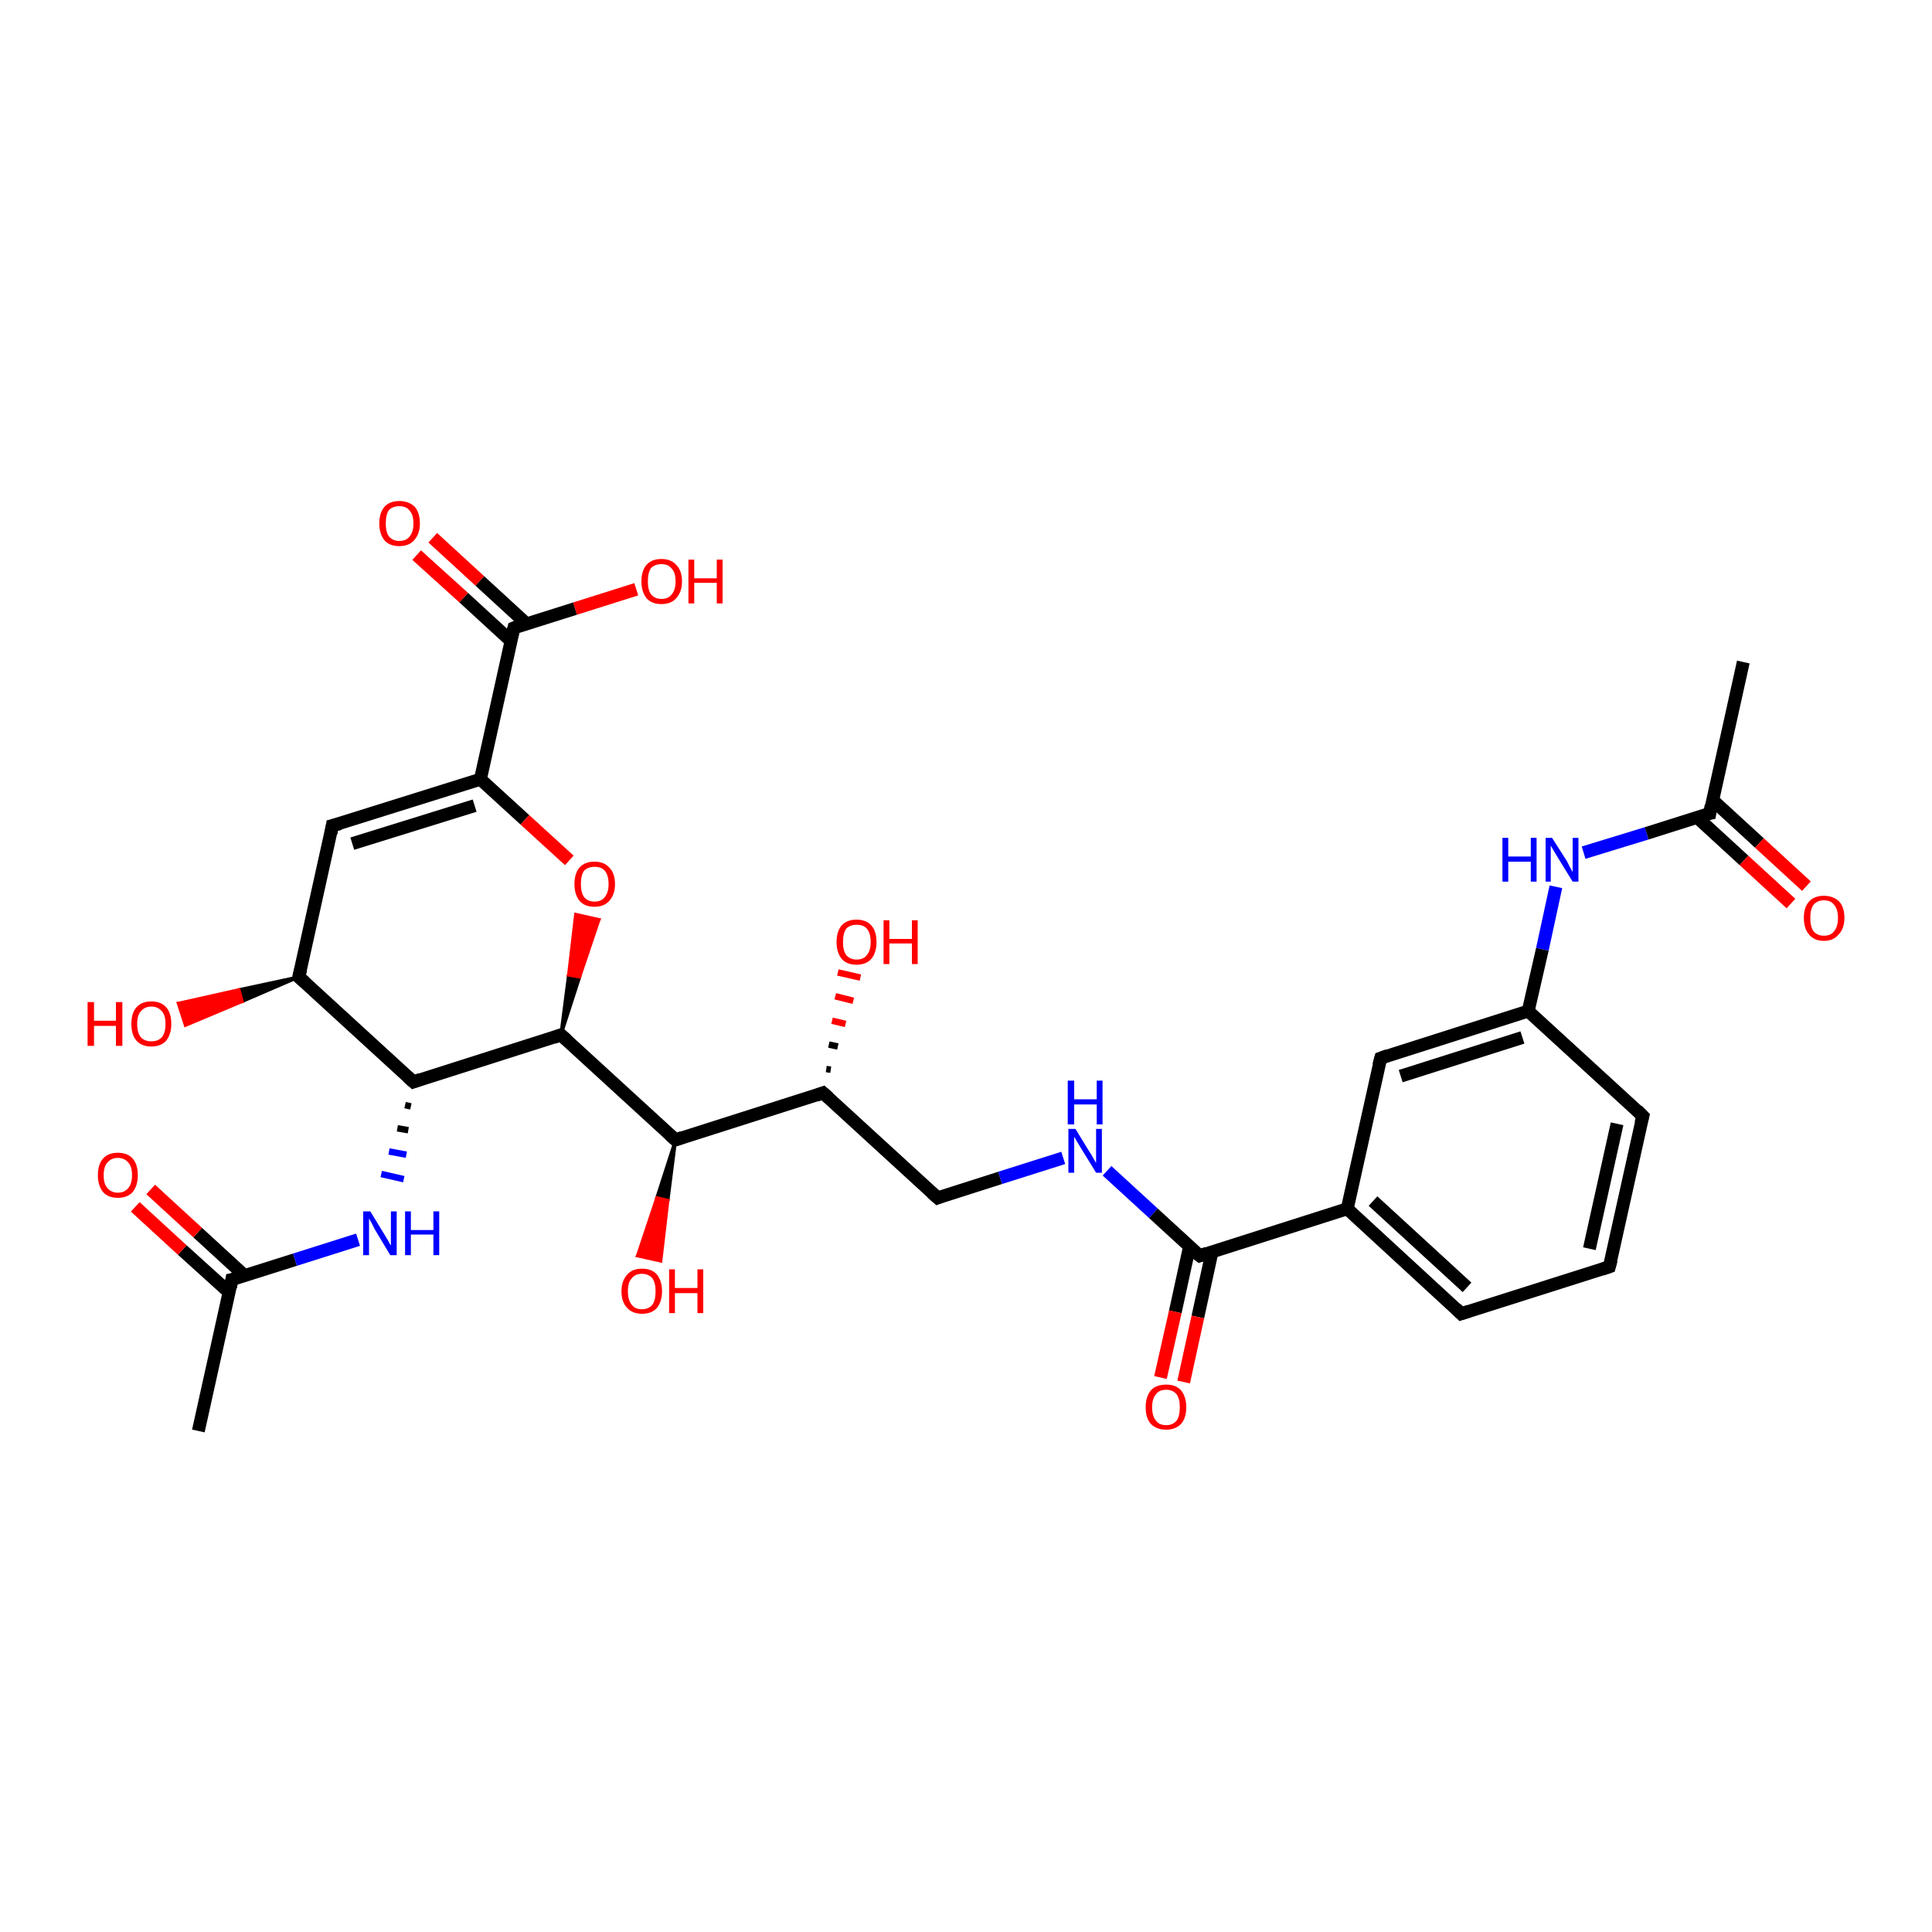 <?xml version='1.0' encoding='iso-8859-1'?>
<svg version='1.1' baseProfile='full'
              xmlns='http://www.w3.org/2000/svg'
                      xmlns:rdkit='http://www.rdkit.org/xml'
                      xmlns:xlink='http://www.w3.org/1999/xlink'
                  xml:space='preserve'
width='300px' height='300px' viewBox='0 0 300 300'>
<!-- END OF HEADER -->
<rect style='opacity:1.0;fill:#FFFFFF;stroke:none' width='300.0' height='300.0' x='0.0' y='0.0'> </rect>
<path class='bond-0 atom-0 atom-1' d='M 30.8,222.2 L 36.0,198.7' style='fill:none;fill-rule:evenodd;stroke:#000000;stroke-width:2.0px;stroke-linecap:butt;stroke-linejoin:miter;stroke-opacity:1' />
<path class='bond-1 atom-1 atom-2' d='M 38.0,198.1 L 30.7,191.4' style='fill:none;fill-rule:evenodd;stroke:#000000;stroke-width:2.0px;stroke-linecap:butt;stroke-linejoin:miter;stroke-opacity:1' />
<path class='bond-1 atom-1 atom-2' d='M 30.7,191.4 L 23.4,184.7' style='fill:none;fill-rule:evenodd;stroke:#FF0000;stroke-width:2.0px;stroke-linecap:butt;stroke-linejoin:miter;stroke-opacity:1' />
<path class='bond-1 atom-1 atom-2' d='M 35.6,200.7 L 28.3,194.1' style='fill:none;fill-rule:evenodd;stroke:#000000;stroke-width:2.0px;stroke-linecap:butt;stroke-linejoin:miter;stroke-opacity:1' />
<path class='bond-1 atom-1 atom-2' d='M 28.3,194.1 L 21.0,187.4' style='fill:none;fill-rule:evenodd;stroke:#FF0000;stroke-width:2.0px;stroke-linecap:butt;stroke-linejoin:miter;stroke-opacity:1' />
<path class='bond-2 atom-1 atom-3' d='M 36.0,198.7 L 45.8,195.6' style='fill:none;fill-rule:evenodd;stroke:#000000;stroke-width:2.0px;stroke-linecap:butt;stroke-linejoin:miter;stroke-opacity:1' />
<path class='bond-2 atom-1 atom-3' d='M 45.8,195.6 L 55.6,192.5' style='fill:none;fill-rule:evenodd;stroke:#0000FF;stroke-width:2.0px;stroke-linecap:butt;stroke-linejoin:miter;stroke-opacity:1' />
<path class='bond-3 atom-4 atom-3' d='M 62.9,171.6 L 63.8,171.8' style='fill:none;fill-rule:evenodd;stroke:#000000;stroke-width:1.0px;stroke-linecap:butt;stroke-linejoin:miter;stroke-opacity:1' />
<path class='bond-3 atom-4 atom-3' d='M 61.7,175.2 L 63.4,175.5' style='fill:none;fill-rule:evenodd;stroke:#000000;stroke-width:1.0px;stroke-linecap:butt;stroke-linejoin:miter;stroke-opacity:1' />
<path class='bond-3 atom-4 atom-3' d='M 60.4,178.8 L 63.1,179.3' style='fill:none;fill-rule:evenodd;stroke:#0000FF;stroke-width:1.0px;stroke-linecap:butt;stroke-linejoin:miter;stroke-opacity:1' />
<path class='bond-3 atom-4 atom-3' d='M 59.2,182.3 L 62.7,183.1' style='fill:none;fill-rule:evenodd;stroke:#0000FF;stroke-width:1.0px;stroke-linecap:butt;stroke-linejoin:miter;stroke-opacity:1' />
<path class='bond-4 atom-4 atom-5' d='M 64.2,168.0 L 46.4,151.7' style='fill:none;fill-rule:evenodd;stroke:#000000;stroke-width:2.0px;stroke-linecap:butt;stroke-linejoin:miter;stroke-opacity:1' />
<path class='bond-5 atom-5 atom-6' d='M 46.4,151.7 L 37.6,155.5 L 37.1,153.7 Z' style='fill:#000000;fill-rule:evenodd;fill-opacity:1;stroke:#000000;stroke-width:0.5px;stroke-linecap:butt;stroke-linejoin:miter;stroke-opacity:1;' />
<path class='bond-5 atom-5 atom-6' d='M 37.6,155.5 L 27.7,155.8 L 28.8,159.2 Z' style='fill:#FF0000;fill-rule:evenodd;fill-opacity:1;stroke:#FF0000;stroke-width:0.5px;stroke-linecap:butt;stroke-linejoin:miter;stroke-opacity:1;' />
<path class='bond-5 atom-5 atom-6' d='M 37.6,155.5 L 37.1,153.7 L 27.7,155.8 Z' style='fill:#FF0000;fill-rule:evenodd;fill-opacity:1;stroke:#FF0000;stroke-width:0.5px;stroke-linecap:butt;stroke-linejoin:miter;stroke-opacity:1;' />
<path class='bond-6 atom-5 atom-7' d='M 46.4,151.7 L 51.6,128.2' style='fill:none;fill-rule:evenodd;stroke:#000000;stroke-width:2.0px;stroke-linecap:butt;stroke-linejoin:miter;stroke-opacity:1' />
<path class='bond-7 atom-7 atom-8' d='M 51.6,128.2 L 74.6,121.0' style='fill:none;fill-rule:evenodd;stroke:#000000;stroke-width:2.0px;stroke-linecap:butt;stroke-linejoin:miter;stroke-opacity:1' />
<path class='bond-7 atom-7 atom-8' d='M 54.7,131.0 L 73.7,125.1' style='fill:none;fill-rule:evenodd;stroke:#000000;stroke-width:2.0px;stroke-linecap:butt;stroke-linejoin:miter;stroke-opacity:1' />
<path class='bond-8 atom-8 atom-9' d='M 74.6,121.0 L 81.5,127.3' style='fill:none;fill-rule:evenodd;stroke:#000000;stroke-width:2.0px;stroke-linecap:butt;stroke-linejoin:miter;stroke-opacity:1' />
<path class='bond-8 atom-8 atom-9' d='M 81.5,127.3 L 88.4,133.6' style='fill:none;fill-rule:evenodd;stroke:#FF0000;stroke-width:2.0px;stroke-linecap:butt;stroke-linejoin:miter;stroke-opacity:1' />
<path class='bond-9 atom-10 atom-9' d='M 87.1,160.7 L 88.3,151.4 L 90.0,151.7 Z' style='fill:#000000;fill-rule:evenodd;fill-opacity:1;stroke:#000000;stroke-width:0.5px;stroke-linecap:butt;stroke-linejoin:miter;stroke-opacity:1;' />
<path class='bond-9 atom-10 atom-9' d='M 88.3,151.4 L 93.0,142.8 L 89.4,142.0 Z' style='fill:#FF0000;fill-rule:evenodd;fill-opacity:1;stroke:#FF0000;stroke-width:0.5px;stroke-linecap:butt;stroke-linejoin:miter;stroke-opacity:1;' />
<path class='bond-9 atom-10 atom-9' d='M 88.3,151.4 L 90.0,151.7 L 93.0,142.8 Z' style='fill:#FF0000;fill-rule:evenodd;fill-opacity:1;stroke:#FF0000;stroke-width:0.5px;stroke-linecap:butt;stroke-linejoin:miter;stroke-opacity:1;' />
<path class='bond-10 atom-10 atom-11' d='M 87.1,160.7 L 104.9,177.0' style='fill:none;fill-rule:evenodd;stroke:#000000;stroke-width:2.0px;stroke-linecap:butt;stroke-linejoin:miter;stroke-opacity:1' />
<path class='bond-11 atom-11 atom-12' d='M 104.9,177.0 L 103.7,186.4 L 102.0,186.0 Z' style='fill:#000000;fill-rule:evenodd;fill-opacity:1;stroke:#000000;stroke-width:0.5px;stroke-linecap:butt;stroke-linejoin:miter;stroke-opacity:1;' />
<path class='bond-11 atom-11 atom-12' d='M 103.7,186.4 L 99.0,195.0 L 102.6,195.8 Z' style='fill:#FF0000;fill-rule:evenodd;fill-opacity:1;stroke:#FF0000;stroke-width:0.5px;stroke-linecap:butt;stroke-linejoin:miter;stroke-opacity:1;' />
<path class='bond-11 atom-11 atom-12' d='M 103.7,186.4 L 102.0,186.0 L 99.0,195.0 Z' style='fill:#FF0000;fill-rule:evenodd;fill-opacity:1;stroke:#FF0000;stroke-width:0.5px;stroke-linecap:butt;stroke-linejoin:miter;stroke-opacity:1;' />
<path class='bond-12 atom-11 atom-13' d='M 104.9,177.0 L 127.8,169.7' style='fill:none;fill-rule:evenodd;stroke:#000000;stroke-width:2.0px;stroke-linecap:butt;stroke-linejoin:miter;stroke-opacity:1' />
<path class='bond-13 atom-13 atom-14' d='M 128.3,166.0 L 129.0,166.1' style='fill:none;fill-rule:evenodd;stroke:#000000;stroke-width:1.0px;stroke-linecap:butt;stroke-linejoin:miter;stroke-opacity:1' />
<path class='bond-13 atom-13 atom-14' d='M 128.7,162.2 L 130.1,162.5' style='fill:none;fill-rule:evenodd;stroke:#000000;stroke-width:1.0px;stroke-linecap:butt;stroke-linejoin:miter;stroke-opacity:1' />
<path class='bond-13 atom-13 atom-14' d='M 129.2,158.5 L 131.3,159.0' style='fill:none;fill-rule:evenodd;stroke:#FF0000;stroke-width:1.0px;stroke-linecap:butt;stroke-linejoin:miter;stroke-opacity:1' />
<path class='bond-13 atom-13 atom-14' d='M 129.7,154.7 L 132.5,155.4' style='fill:none;fill-rule:evenodd;stroke:#FF0000;stroke-width:1.0px;stroke-linecap:butt;stroke-linejoin:miter;stroke-opacity:1' />
<path class='bond-13 atom-13 atom-14' d='M 130.1,151.0 L 133.6,151.8' style='fill:none;fill-rule:evenodd;stroke:#FF0000;stroke-width:1.0px;stroke-linecap:butt;stroke-linejoin:miter;stroke-opacity:1' />
<path class='bond-14 atom-13 atom-15' d='M 127.8,169.7 L 145.6,186.0' style='fill:none;fill-rule:evenodd;stroke:#000000;stroke-width:2.0px;stroke-linecap:butt;stroke-linejoin:miter;stroke-opacity:1' />
<path class='bond-15 atom-15 atom-16' d='M 145.6,186.0 L 155.3,182.9' style='fill:none;fill-rule:evenodd;stroke:#000000;stroke-width:2.0px;stroke-linecap:butt;stroke-linejoin:miter;stroke-opacity:1' />
<path class='bond-15 atom-15 atom-16' d='M 155.3,182.9 L 165.1,179.8' style='fill:none;fill-rule:evenodd;stroke:#0000FF;stroke-width:2.0px;stroke-linecap:butt;stroke-linejoin:miter;stroke-opacity:1' />
<path class='bond-16 atom-16 atom-17' d='M 171.9,181.8 L 179.1,188.4' style='fill:none;fill-rule:evenodd;stroke:#0000FF;stroke-width:2.0px;stroke-linecap:butt;stroke-linejoin:miter;stroke-opacity:1' />
<path class='bond-16 atom-16 atom-17' d='M 179.1,188.4 L 186.3,195.0' style='fill:none;fill-rule:evenodd;stroke:#000000;stroke-width:2.0px;stroke-linecap:butt;stroke-linejoin:miter;stroke-opacity:1' />
<path class='bond-17 atom-17 atom-18' d='M 184.7,193.6 L 182.5,203.7' style='fill:none;fill-rule:evenodd;stroke:#000000;stroke-width:2.0px;stroke-linecap:butt;stroke-linejoin:miter;stroke-opacity:1' />
<path class='bond-17 atom-17 atom-18' d='M 182.5,203.7 L 180.2,213.9' style='fill:none;fill-rule:evenodd;stroke:#FF0000;stroke-width:2.0px;stroke-linecap:butt;stroke-linejoin:miter;stroke-opacity:1' />
<path class='bond-17 atom-17 atom-18' d='M 188.2,194.4 L 186.0,204.5' style='fill:none;fill-rule:evenodd;stroke:#000000;stroke-width:2.0px;stroke-linecap:butt;stroke-linejoin:miter;stroke-opacity:1' />
<path class='bond-17 atom-17 atom-18' d='M 186.0,204.5 L 183.8,214.6' style='fill:none;fill-rule:evenodd;stroke:#FF0000;stroke-width:2.0px;stroke-linecap:butt;stroke-linejoin:miter;stroke-opacity:1' />
<path class='bond-18 atom-17 atom-19' d='M 186.3,195.0 L 209.2,187.7' style='fill:none;fill-rule:evenodd;stroke:#000000;stroke-width:2.0px;stroke-linecap:butt;stroke-linejoin:miter;stroke-opacity:1' />
<path class='bond-19 atom-19 atom-20' d='M 209.2,187.7 L 226.9,204.0' style='fill:none;fill-rule:evenodd;stroke:#000000;stroke-width:2.0px;stroke-linecap:butt;stroke-linejoin:miter;stroke-opacity:1' />
<path class='bond-19 atom-19 atom-20' d='M 213.2,186.5 L 227.8,199.9' style='fill:none;fill-rule:evenodd;stroke:#000000;stroke-width:2.0px;stroke-linecap:butt;stroke-linejoin:miter;stroke-opacity:1' />
<path class='bond-20 atom-20 atom-21' d='M 226.9,204.0 L 249.9,196.7' style='fill:none;fill-rule:evenodd;stroke:#000000;stroke-width:2.0px;stroke-linecap:butt;stroke-linejoin:miter;stroke-opacity:1' />
<path class='bond-21 atom-21 atom-22' d='M 249.9,196.7 L 255.1,173.3' style='fill:none;fill-rule:evenodd;stroke:#000000;stroke-width:2.0px;stroke-linecap:butt;stroke-linejoin:miter;stroke-opacity:1' />
<path class='bond-21 atom-21 atom-22' d='M 246.8,193.9 L 251.1,174.5' style='fill:none;fill-rule:evenodd;stroke:#000000;stroke-width:2.0px;stroke-linecap:butt;stroke-linejoin:miter;stroke-opacity:1' />
<path class='bond-22 atom-22 atom-23' d='M 255.1,173.3 L 237.3,157.0' style='fill:none;fill-rule:evenodd;stroke:#000000;stroke-width:2.0px;stroke-linecap:butt;stroke-linejoin:miter;stroke-opacity:1' />
<path class='bond-23 atom-23 atom-24' d='M 237.3,157.0 L 239.5,147.4' style='fill:none;fill-rule:evenodd;stroke:#000000;stroke-width:2.0px;stroke-linecap:butt;stroke-linejoin:miter;stroke-opacity:1' />
<path class='bond-23 atom-23 atom-24' d='M 239.5,147.4 L 241.6,137.7' style='fill:none;fill-rule:evenodd;stroke:#0000FF;stroke-width:2.0px;stroke-linecap:butt;stroke-linejoin:miter;stroke-opacity:1' />
<path class='bond-24 atom-24 atom-25' d='M 245.9,132.4 L 255.7,129.4' style='fill:none;fill-rule:evenodd;stroke:#0000FF;stroke-width:2.0px;stroke-linecap:butt;stroke-linejoin:miter;stroke-opacity:1' />
<path class='bond-24 atom-24 atom-25' d='M 255.7,129.4 L 265.5,126.3' style='fill:none;fill-rule:evenodd;stroke:#000000;stroke-width:2.0px;stroke-linecap:butt;stroke-linejoin:miter;stroke-opacity:1' />
<path class='bond-25 atom-25 atom-26' d='M 265.5,126.3 L 270.7,102.8' style='fill:none;fill-rule:evenodd;stroke:#000000;stroke-width:2.0px;stroke-linecap:butt;stroke-linejoin:miter;stroke-opacity:1' />
<path class='bond-26 atom-25 atom-27' d='M 263.5,126.9 L 270.8,133.6' style='fill:none;fill-rule:evenodd;stroke:#000000;stroke-width:2.0px;stroke-linecap:butt;stroke-linejoin:miter;stroke-opacity:1' />
<path class='bond-26 atom-25 atom-27' d='M 270.8,133.6 L 278.1,140.3' style='fill:none;fill-rule:evenodd;stroke:#FF0000;stroke-width:2.0px;stroke-linecap:butt;stroke-linejoin:miter;stroke-opacity:1' />
<path class='bond-26 atom-25 atom-27' d='M 265.9,124.2 L 273.2,130.9' style='fill:none;fill-rule:evenodd;stroke:#000000;stroke-width:2.0px;stroke-linecap:butt;stroke-linejoin:miter;stroke-opacity:1' />
<path class='bond-26 atom-25 atom-27' d='M 273.2,130.9 L 280.5,137.6' style='fill:none;fill-rule:evenodd;stroke:#FF0000;stroke-width:2.0px;stroke-linecap:butt;stroke-linejoin:miter;stroke-opacity:1' />
<path class='bond-27 atom-23 atom-28' d='M 237.3,157.0 L 214.4,164.3' style='fill:none;fill-rule:evenodd;stroke:#000000;stroke-width:2.0px;stroke-linecap:butt;stroke-linejoin:miter;stroke-opacity:1' />
<path class='bond-27 atom-23 atom-28' d='M 236.4,161.1 L 217.5,167.1' style='fill:none;fill-rule:evenodd;stroke:#000000;stroke-width:2.0px;stroke-linecap:butt;stroke-linejoin:miter;stroke-opacity:1' />
<path class='bond-28 atom-8 atom-29' d='M 74.6,121.0 L 79.8,97.5' style='fill:none;fill-rule:evenodd;stroke:#000000;stroke-width:2.0px;stroke-linecap:butt;stroke-linejoin:miter;stroke-opacity:1' />
<path class='bond-29 atom-29 atom-30' d='M 79.8,97.5 L 89.3,94.5' style='fill:none;fill-rule:evenodd;stroke:#000000;stroke-width:2.0px;stroke-linecap:butt;stroke-linejoin:miter;stroke-opacity:1' />
<path class='bond-29 atom-29 atom-30' d='M 89.3,94.5 L 98.8,91.5' style='fill:none;fill-rule:evenodd;stroke:#FF0000;stroke-width:2.0px;stroke-linecap:butt;stroke-linejoin:miter;stroke-opacity:1' />
<path class='bond-30 atom-29 atom-31' d='M 81.8,96.9 L 74.5,90.2' style='fill:none;fill-rule:evenodd;stroke:#000000;stroke-width:2.0px;stroke-linecap:butt;stroke-linejoin:miter;stroke-opacity:1' />
<path class='bond-30 atom-29 atom-31' d='M 74.5,90.2 L 67.2,83.5' style='fill:none;fill-rule:evenodd;stroke:#FF0000;stroke-width:2.0px;stroke-linecap:butt;stroke-linejoin:miter;stroke-opacity:1' />
<path class='bond-30 atom-29 atom-31' d='M 79.3,99.5 L 72.0,92.8' style='fill:none;fill-rule:evenodd;stroke:#000000;stroke-width:2.0px;stroke-linecap:butt;stroke-linejoin:miter;stroke-opacity:1' />
<path class='bond-30 atom-29 atom-31' d='M 72.0,92.8 L 64.7,86.2' style='fill:none;fill-rule:evenodd;stroke:#FF0000;stroke-width:2.0px;stroke-linecap:butt;stroke-linejoin:miter;stroke-opacity:1' />
<path class='bond-31 atom-10 atom-4' d='M 87.1,160.7 L 64.2,168.0' style='fill:none;fill-rule:evenodd;stroke:#000000;stroke-width:2.0px;stroke-linecap:butt;stroke-linejoin:miter;stroke-opacity:1' />
<path class='bond-32 atom-28 atom-19' d='M 214.4,164.3 L 209.2,187.7' style='fill:none;fill-rule:evenodd;stroke:#000000;stroke-width:2.0px;stroke-linecap:butt;stroke-linejoin:miter;stroke-opacity:1' />
<path d='M 35.8,199.9 L 36.0,198.7 L 36.5,198.6' style='fill:none;stroke:#000000;stroke-width:2.0px;stroke-linecap:butt;stroke-linejoin:miter;stroke-opacity:1;' />
<path d='M 63.3,167.2 L 64.2,168.0 L 65.3,167.6' style='fill:none;stroke:#000000;stroke-width:2.0px;stroke-linecap:butt;stroke-linejoin:miter;stroke-opacity:1;' />
<path d='M 47.3,152.5 L 46.4,151.7 L 46.7,150.5' style='fill:none;stroke:#000000;stroke-width:2.0px;stroke-linecap:butt;stroke-linejoin:miter;stroke-opacity:1;' />
<path d='M 51.4,129.4 L 51.6,128.2 L 52.8,127.9' style='fill:none;stroke:#000000;stroke-width:2.0px;stroke-linecap:butt;stroke-linejoin:miter;stroke-opacity:1;' />
<path d='M 88.0,161.5 L 87.1,160.7 L 86.0,161.1' style='fill:none;stroke:#000000;stroke-width:2.0px;stroke-linecap:butt;stroke-linejoin:miter;stroke-opacity:1;' />
<path d='M 104.0,176.2 L 104.9,177.0 L 106.0,176.6' style='fill:none;stroke:#000000;stroke-width:2.0px;stroke-linecap:butt;stroke-linejoin:miter;stroke-opacity:1;' />
<path d='M 126.7,170.1 L 127.8,169.7 L 128.7,170.5' style='fill:none;stroke:#000000;stroke-width:2.0px;stroke-linecap:butt;stroke-linejoin:miter;stroke-opacity:1;' />
<path d='M 144.7,185.2 L 145.6,186.0 L 146.1,185.8' style='fill:none;stroke:#000000;stroke-width:2.0px;stroke-linecap:butt;stroke-linejoin:miter;stroke-opacity:1;' />
<path d='M 185.9,194.7 L 186.3,195.0 L 187.4,194.6' style='fill:none;stroke:#000000;stroke-width:2.0px;stroke-linecap:butt;stroke-linejoin:miter;stroke-opacity:1;' />
<path d='M 226.1,203.2 L 226.9,204.0 L 228.1,203.6' style='fill:none;stroke:#000000;stroke-width:2.0px;stroke-linecap:butt;stroke-linejoin:miter;stroke-opacity:1;' />
<path d='M 248.7,197.1 L 249.9,196.7 L 250.2,195.6' style='fill:none;stroke:#000000;stroke-width:2.0px;stroke-linecap:butt;stroke-linejoin:miter;stroke-opacity:1;' />
<path d='M 254.8,174.4 L 255.1,173.3 L 254.2,172.4' style='fill:none;stroke:#000000;stroke-width:2.0px;stroke-linecap:butt;stroke-linejoin:miter;stroke-opacity:1;' />
<path d='M 265.0,126.4 L 265.5,126.3 L 265.7,125.1' style='fill:none;stroke:#000000;stroke-width:2.0px;stroke-linecap:butt;stroke-linejoin:miter;stroke-opacity:1;' />
<path d='M 215.5,163.9 L 214.4,164.3 L 214.1,165.4' style='fill:none;stroke:#000000;stroke-width:2.0px;stroke-linecap:butt;stroke-linejoin:miter;stroke-opacity:1;' />
<path d='M 79.5,98.7 L 79.8,97.5 L 80.3,97.3' style='fill:none;stroke:#000000;stroke-width:2.0px;stroke-linecap:butt;stroke-linejoin:miter;stroke-opacity:1;' />
<path class='atom-2' d='M 15.2 182.5
Q 15.2 180.8, 16.0 179.9
Q 16.8 179.0, 18.3 179.0
Q 19.8 179.0, 20.6 179.9
Q 21.4 180.8, 21.4 182.5
Q 21.4 184.1, 20.6 185.1
Q 19.8 186.0, 18.3 186.0
Q 16.8 186.0, 16.0 185.1
Q 15.2 184.1, 15.2 182.5
M 18.3 185.2
Q 19.3 185.2, 19.9 184.5
Q 20.5 183.8, 20.5 182.5
Q 20.5 181.1, 19.9 180.5
Q 19.3 179.8, 18.3 179.8
Q 17.3 179.8, 16.7 180.5
Q 16.1 181.1, 16.1 182.5
Q 16.1 183.9, 16.7 184.5
Q 17.3 185.2, 18.3 185.2
' fill='#FF0000'/>
<path class='atom-3' d='M 57.5 188.1
L 59.7 191.7
Q 59.9 192.0, 60.3 192.7
Q 60.6 193.3, 60.7 193.4
L 60.7 188.1
L 61.6 188.1
L 61.6 194.9
L 60.6 194.9
L 58.2 190.9
Q 58.0 190.5, 57.7 189.9
Q 57.4 189.4, 57.3 189.2
L 57.3 194.9
L 56.4 194.9
L 56.4 188.1
L 57.5 188.1
' fill='#0000FF'/>
<path class='atom-3' d='M 62.9 188.1
L 63.8 188.1
L 63.8 191.0
L 67.3 191.0
L 67.3 188.1
L 68.2 188.1
L 68.2 194.9
L 67.3 194.9
L 67.3 191.7
L 63.8 191.7
L 63.8 194.9
L 62.9 194.9
L 62.9 188.1
' fill='#0000FF'/>
<path class='atom-6' d='M 13.6 155.6
L 14.6 155.6
L 14.6 158.5
L 18.0 158.5
L 18.0 155.6
L 19.0 155.6
L 19.0 162.4
L 18.0 162.4
L 18.0 159.3
L 14.6 159.3
L 14.6 162.4
L 13.6 162.4
L 13.6 155.6
' fill='#FF0000'/>
<path class='atom-6' d='M 20.4 159.0
Q 20.4 157.3, 21.2 156.4
Q 22.0 155.5, 23.5 155.5
Q 25.0 155.5, 25.8 156.4
Q 26.6 157.3, 26.6 159.0
Q 26.6 160.6, 25.8 161.6
Q 25.0 162.5, 23.5 162.5
Q 22.0 162.5, 21.2 161.6
Q 20.4 160.7, 20.4 159.0
M 23.5 161.7
Q 24.5 161.7, 25.1 161.1
Q 25.7 160.4, 25.7 159.0
Q 25.7 157.6, 25.1 157.0
Q 24.5 156.3, 23.5 156.3
Q 22.5 156.3, 21.9 157.0
Q 21.3 157.6, 21.3 159.0
Q 21.3 160.4, 21.9 161.1
Q 22.5 161.7, 23.5 161.7
' fill='#FF0000'/>
<path class='atom-9' d='M 89.2 137.3
Q 89.2 135.6, 90.0 134.7
Q 90.8 133.8, 92.3 133.8
Q 93.8 133.8, 94.6 134.7
Q 95.5 135.6, 95.5 137.3
Q 95.5 138.9, 94.6 139.9
Q 93.8 140.8, 92.3 140.8
Q 90.8 140.8, 90.0 139.9
Q 89.2 138.9, 89.2 137.3
M 92.3 140.0
Q 93.4 140.0, 93.9 139.3
Q 94.5 138.6, 94.5 137.3
Q 94.5 135.9, 93.9 135.2
Q 93.4 134.6, 92.3 134.6
Q 91.3 134.6, 90.7 135.2
Q 90.2 135.9, 90.2 137.3
Q 90.2 138.6, 90.7 139.3
Q 91.3 140.0, 92.3 140.0
' fill='#FF0000'/>
<path class='atom-12' d='M 96.5 200.5
Q 96.5 198.9, 97.4 197.9
Q 98.2 197.0, 99.7 197.0
Q 101.2 197.0, 102.0 197.9
Q 102.8 198.9, 102.8 200.5
Q 102.8 202.1, 102.0 203.1
Q 101.2 204.0, 99.7 204.0
Q 98.2 204.0, 97.4 203.1
Q 96.5 202.2, 96.5 200.5
M 99.7 203.3
Q 100.7 203.3, 101.3 202.6
Q 101.8 201.9, 101.8 200.5
Q 101.8 199.2, 101.3 198.5
Q 100.7 197.8, 99.7 197.8
Q 98.6 197.8, 98.1 198.5
Q 97.5 199.1, 97.5 200.5
Q 97.5 201.9, 98.1 202.6
Q 98.6 203.3, 99.7 203.3
' fill='#FF0000'/>
<path class='atom-12' d='M 103.9 197.1
L 104.8 197.1
L 104.8 200.0
L 108.3 200.0
L 108.3 197.1
L 109.2 197.1
L 109.2 203.9
L 108.3 203.9
L 108.3 200.8
L 104.8 200.8
L 104.8 203.9
L 103.9 203.9
L 103.9 197.1
' fill='#FF0000'/>
<path class='atom-14' d='M 129.9 146.3
Q 129.9 144.6, 130.7 143.7
Q 131.5 142.8, 133.0 142.8
Q 134.5 142.8, 135.3 143.7
Q 136.1 144.6, 136.1 146.3
Q 136.1 147.9, 135.3 148.9
Q 134.5 149.8, 133.0 149.8
Q 131.5 149.8, 130.7 148.9
Q 129.9 147.9, 129.9 146.3
M 133.0 149.0
Q 134.1 149.0, 134.6 148.3
Q 135.2 147.6, 135.2 146.3
Q 135.2 144.9, 134.6 144.2
Q 134.1 143.6, 133.0 143.6
Q 132.0 143.6, 131.4 144.2
Q 130.9 144.9, 130.9 146.3
Q 130.9 147.6, 131.4 148.3
Q 132.0 149.0, 133.0 149.0
' fill='#FF0000'/>
<path class='atom-14' d='M 137.2 142.9
L 138.1 142.9
L 138.1 145.8
L 141.6 145.8
L 141.6 142.9
L 142.5 142.9
L 142.5 149.7
L 141.6 149.7
L 141.6 146.5
L 138.1 146.5
L 138.1 149.7
L 137.2 149.7
L 137.2 142.9
' fill='#FF0000'/>
<path class='atom-16' d='M 167.0 175.3
L 169.2 178.9
Q 169.5 179.3, 169.8 179.9
Q 170.2 180.6, 170.2 180.6
L 170.2 175.3
L 171.1 175.3
L 171.1 182.1
L 170.2 182.1
L 167.8 178.2
Q 167.5 177.7, 167.2 177.2
Q 166.9 176.7, 166.8 176.5
L 166.8 182.1
L 165.9 182.1
L 165.9 175.3
L 167.0 175.3
' fill='#0000FF'/>
<path class='atom-16' d='M 165.8 167.8
L 166.8 167.8
L 166.8 170.7
L 170.3 170.7
L 170.3 167.8
L 171.2 167.8
L 171.2 174.6
L 170.3 174.6
L 170.3 171.5
L 166.8 171.5
L 166.8 174.6
L 165.8 174.6
L 165.8 167.8
' fill='#0000FF'/>
<path class='atom-18' d='M 177.9 218.5
Q 177.9 216.9, 178.7 215.9
Q 179.5 215.0, 181.1 215.0
Q 182.6 215.0, 183.4 215.9
Q 184.2 216.9, 184.2 218.5
Q 184.2 220.2, 183.4 221.1
Q 182.5 222.0, 181.1 222.0
Q 179.6 222.0, 178.7 221.1
Q 177.9 220.2, 177.9 218.5
M 181.1 221.3
Q 182.1 221.3, 182.7 220.6
Q 183.2 219.9, 183.2 218.5
Q 183.2 217.2, 182.7 216.5
Q 182.1 215.8, 181.1 215.8
Q 180.0 215.8, 179.5 216.5
Q 178.9 217.2, 178.9 218.5
Q 178.9 219.9, 179.5 220.6
Q 180.0 221.3, 181.1 221.3
' fill='#FF0000'/>
<path class='atom-24' d='M 233.3 130.1
L 234.2 130.1
L 234.2 133.0
L 237.7 133.0
L 237.7 130.1
L 238.6 130.1
L 238.6 136.9
L 237.7 136.9
L 237.7 133.8
L 234.2 133.8
L 234.2 136.9
L 233.3 136.9
L 233.3 130.1
' fill='#0000FF'/>
<path class='atom-24' d='M 241.0 130.1
L 243.3 133.7
Q 243.5 134.1, 243.8 134.7
Q 244.2 135.4, 244.2 135.4
L 244.2 130.1
L 245.1 130.1
L 245.1 136.9
L 244.2 136.9
L 241.8 133.0
Q 241.5 132.5, 241.2 132.0
Q 240.9 131.5, 240.8 131.3
L 240.8 136.9
L 240.0 136.9
L 240.0 130.1
L 241.0 130.1
' fill='#0000FF'/>
<path class='atom-27' d='M 280.1 142.5
Q 280.1 140.9, 280.9 140.0
Q 281.7 139.1, 283.2 139.1
Q 284.7 139.1, 285.6 140.0
Q 286.4 140.9, 286.4 142.5
Q 286.4 144.2, 285.5 145.1
Q 284.7 146.1, 283.2 146.1
Q 281.7 146.1, 280.9 145.1
Q 280.1 144.2, 280.1 142.5
M 283.2 145.3
Q 284.3 145.3, 284.8 144.6
Q 285.4 143.9, 285.4 142.5
Q 285.4 141.2, 284.8 140.5
Q 284.3 139.8, 283.2 139.8
Q 282.2 139.8, 281.6 140.5
Q 281.1 141.2, 281.1 142.5
Q 281.1 143.9, 281.6 144.6
Q 282.2 145.3, 283.2 145.3
' fill='#FF0000'/>
<path class='atom-30' d='M 99.6 90.3
Q 99.6 88.6, 100.4 87.7
Q 101.2 86.8, 102.7 86.8
Q 104.2 86.8, 105.0 87.7
Q 105.9 88.6, 105.9 90.3
Q 105.9 91.9, 105.0 92.9
Q 104.2 93.8, 102.7 93.8
Q 101.2 93.8, 100.4 92.9
Q 99.6 91.9, 99.6 90.3
M 102.7 93.0
Q 103.8 93.0, 104.3 92.3
Q 104.9 91.6, 104.9 90.3
Q 104.9 88.9, 104.3 88.3
Q 103.8 87.6, 102.7 87.6
Q 101.7 87.6, 101.1 88.2
Q 100.6 88.9, 100.6 90.3
Q 100.6 91.6, 101.1 92.3
Q 101.7 93.0, 102.7 93.0
' fill='#FF0000'/>
<path class='atom-30' d='M 106.9 86.9
L 107.8 86.9
L 107.8 89.8
L 111.3 89.8
L 111.3 86.9
L 112.2 86.9
L 112.2 93.7
L 111.3 93.7
L 111.3 90.5
L 107.8 90.5
L 107.8 93.7
L 106.9 93.7
L 106.9 86.9
' fill='#FF0000'/>
<path class='atom-31' d='M 58.9 81.3
Q 58.9 79.6, 59.7 78.7
Q 60.5 77.8, 62.0 77.8
Q 63.5 77.8, 64.4 78.7
Q 65.2 79.6, 65.2 81.3
Q 65.2 82.9, 64.3 83.9
Q 63.5 84.8, 62.0 84.8
Q 60.5 84.8, 59.7 83.9
Q 58.9 82.9, 58.9 81.3
M 62.0 84.0
Q 63.1 84.0, 63.6 83.3
Q 64.2 82.6, 64.2 81.3
Q 64.2 79.9, 63.6 79.3
Q 63.1 78.6, 62.0 78.6
Q 61.0 78.6, 60.4 79.2
Q 59.9 79.9, 59.9 81.3
Q 59.9 82.6, 60.4 83.3
Q 61.0 84.0, 62.0 84.0
' fill='#FF0000'/>
</svg>
